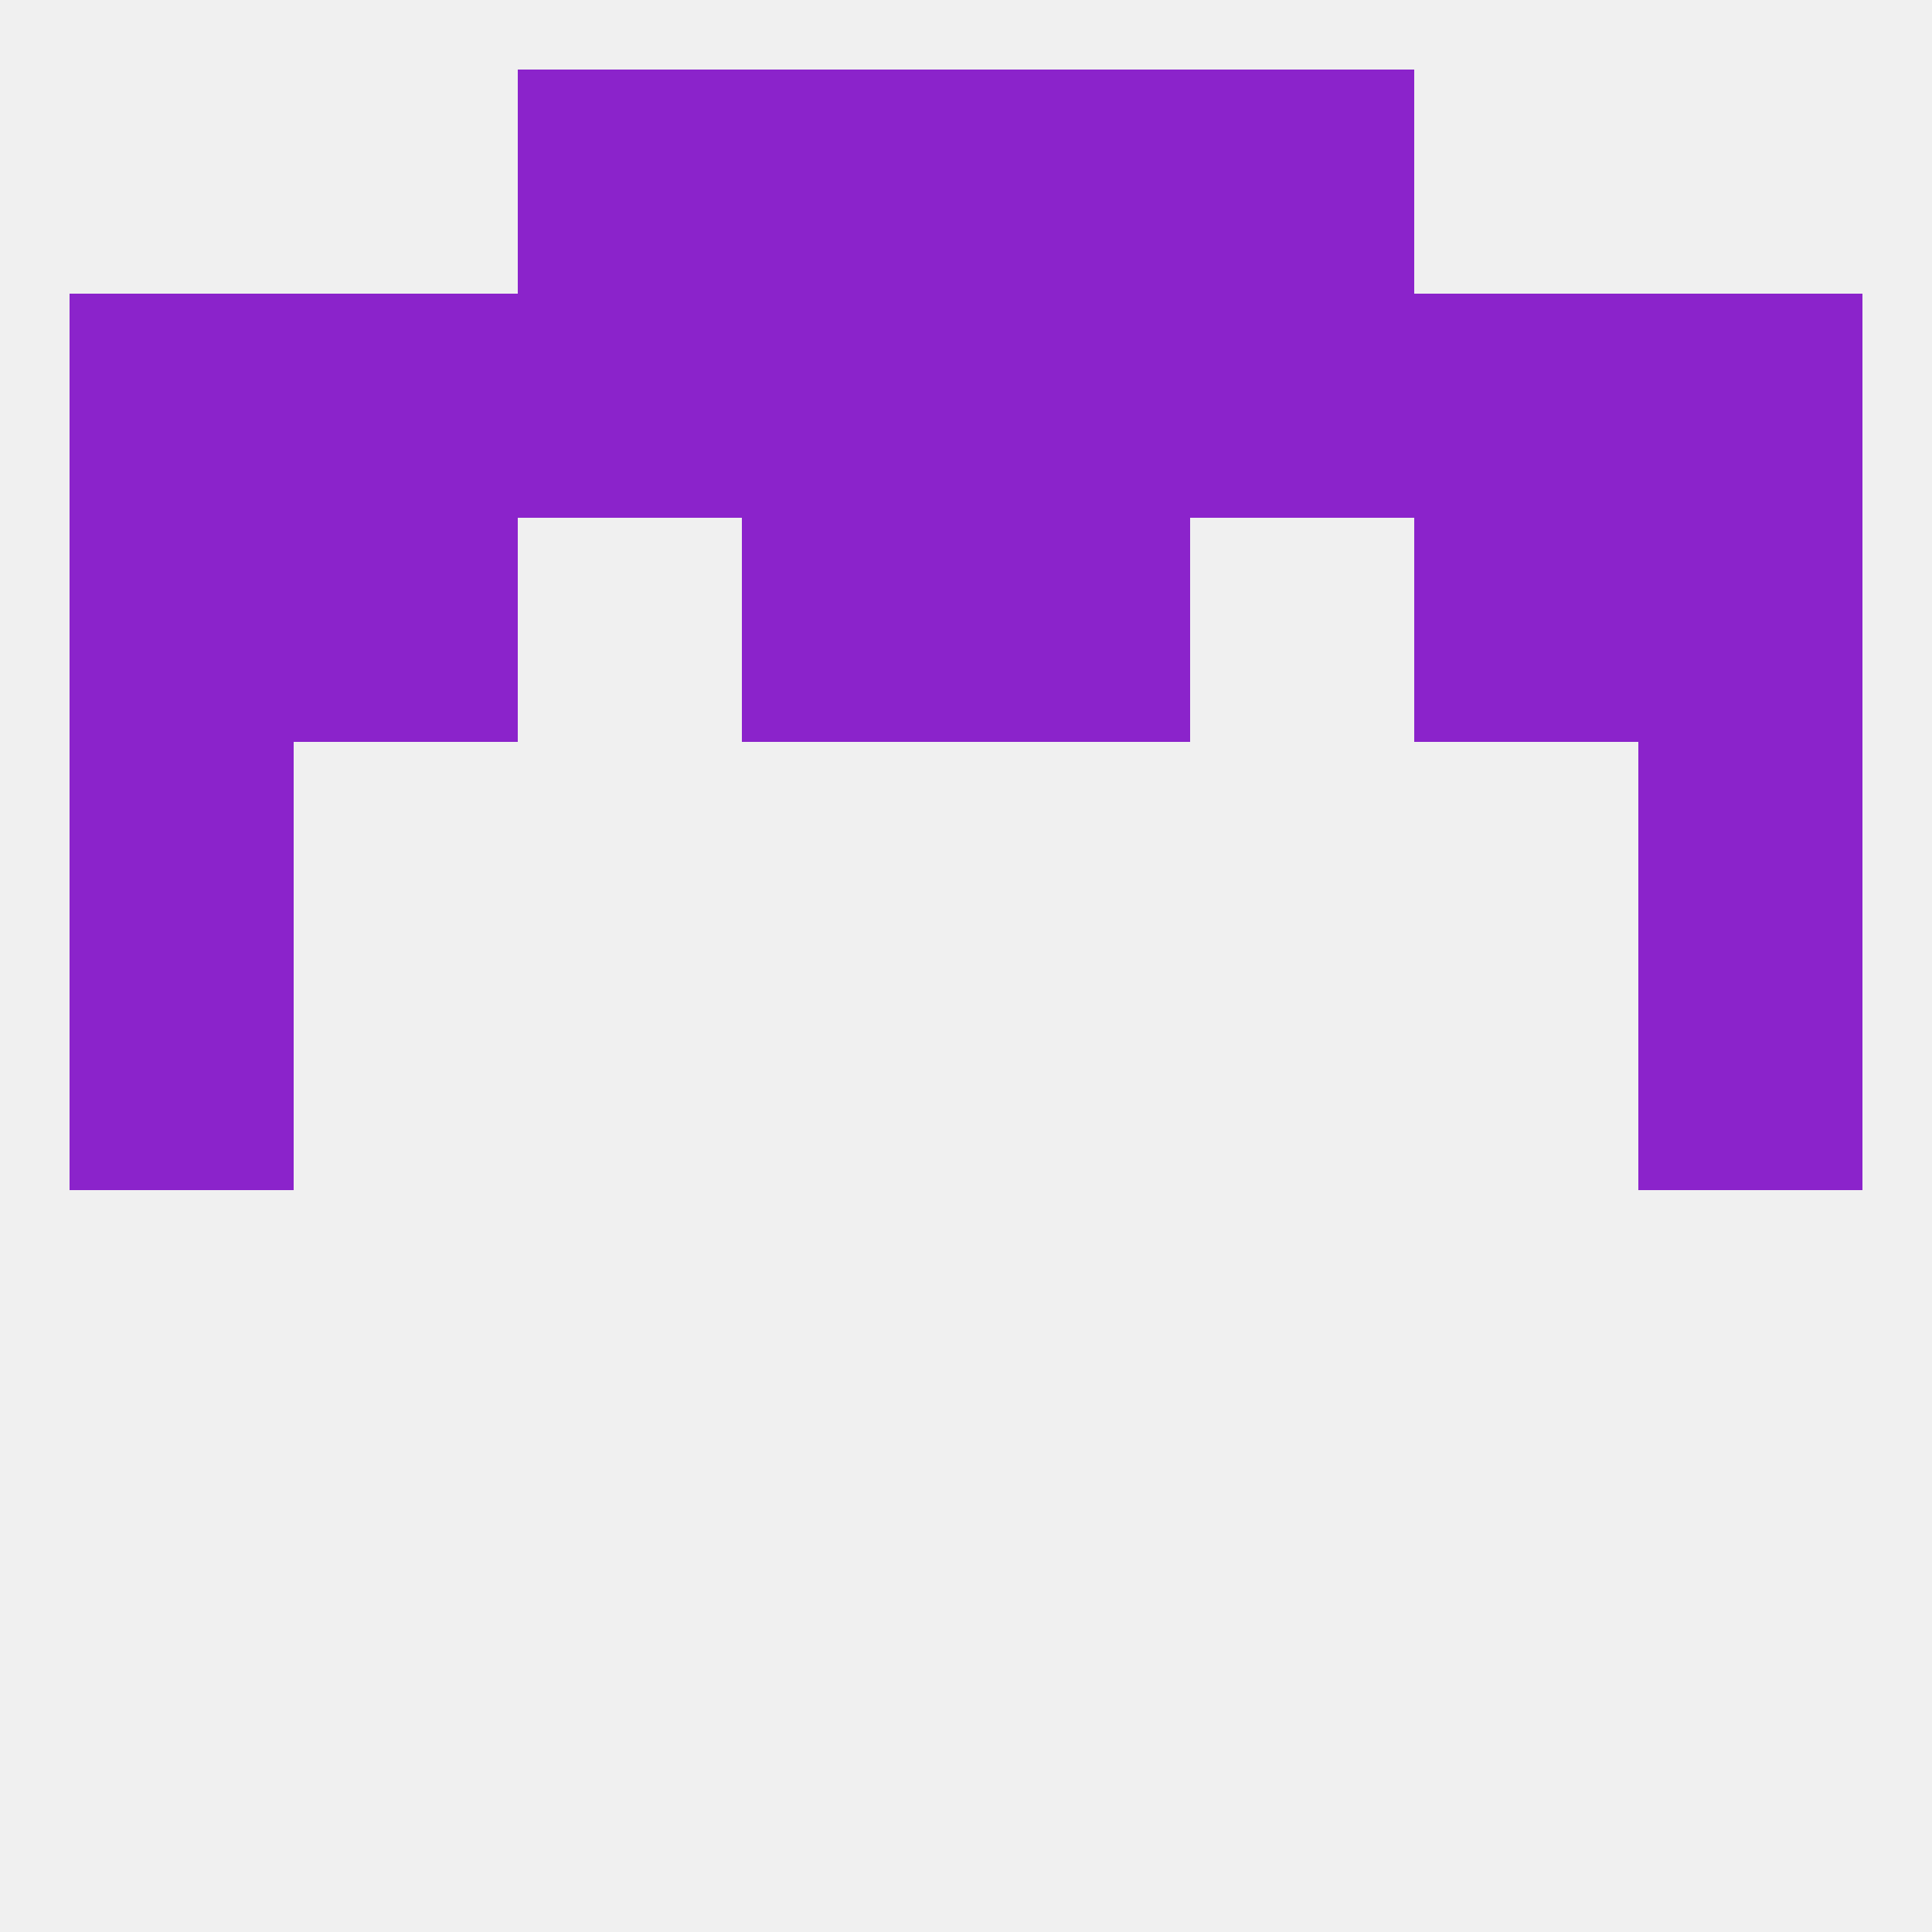 
<!--   <?xml version="1.0"?> -->
<svg version="1.1" baseprofile="full" xmlns="http://www.w3.org/2000/svg" xmlns:xlink="http://www.w3.org/1999/xlink" xmlns:ev="http://www.w3.org/2001/xml-events" width="250" height="250" viewBox="0 0 250 250" >
	<rect width="100%" height="100%" fill="rgba(240,240,240,255)"/>

	<rect x="9" y="96" width="29" height="29" fill="rgba(139,35,203,255)"/>
	<rect x="212" y="96" width="29" height="29" fill="rgba(139,35,203,255)"/>
	<rect x="38" y="67" width="29" height="29" fill="rgba(139,35,203,255)"/>
	<rect x="183" y="67" width="29" height="29" fill="rgba(139,35,203,255)"/>
	<rect x="96" y="67" width="29" height="29" fill="rgba(139,35,203,255)"/>
	<rect x="125" y="67" width="29" height="29" fill="rgba(139,35,203,255)"/>
	<rect x="9" y="67" width="29" height="29" fill="rgba(139,35,203,255)"/>
	<rect x="212" y="67" width="29" height="29" fill="rgba(139,35,203,255)"/>
	<rect x="125" y="38" width="29" height="29" fill="rgba(139,35,203,255)"/>
	<rect x="67" y="38" width="29" height="29" fill="rgba(139,35,203,255)"/>
	<rect x="9" y="38" width="29" height="29" fill="rgba(139,35,203,255)"/>
	<rect x="154" y="38" width="29" height="29" fill="rgba(139,35,203,255)"/>
	<rect x="212" y="38" width="29" height="29" fill="rgba(139,35,203,255)"/>
	<rect x="38" y="38" width="29" height="29" fill="rgba(139,35,203,255)"/>
	<rect x="183" y="38" width="29" height="29" fill="rgba(139,35,203,255)"/>
	<rect x="96" y="38" width="29" height="29" fill="rgba(139,35,203,255)"/>
	<rect x="67" y="9" width="29" height="29" fill="rgba(139,35,203,255)"/>
	<rect x="154" y="9" width="29" height="29" fill="rgba(139,35,203,255)"/>
	<rect x="96" y="9" width="29" height="29" fill="rgba(139,35,203,255)"/>
	<rect x="125" y="9" width="29" height="29" fill="rgba(139,35,203,255)"/>
	<rect x="9" y="125" width="29" height="29" fill="rgba(139,35,203,255)"/>
	<rect x="212" y="125" width="29" height="29" fill="rgba(139,35,203,255)"/>
</svg>